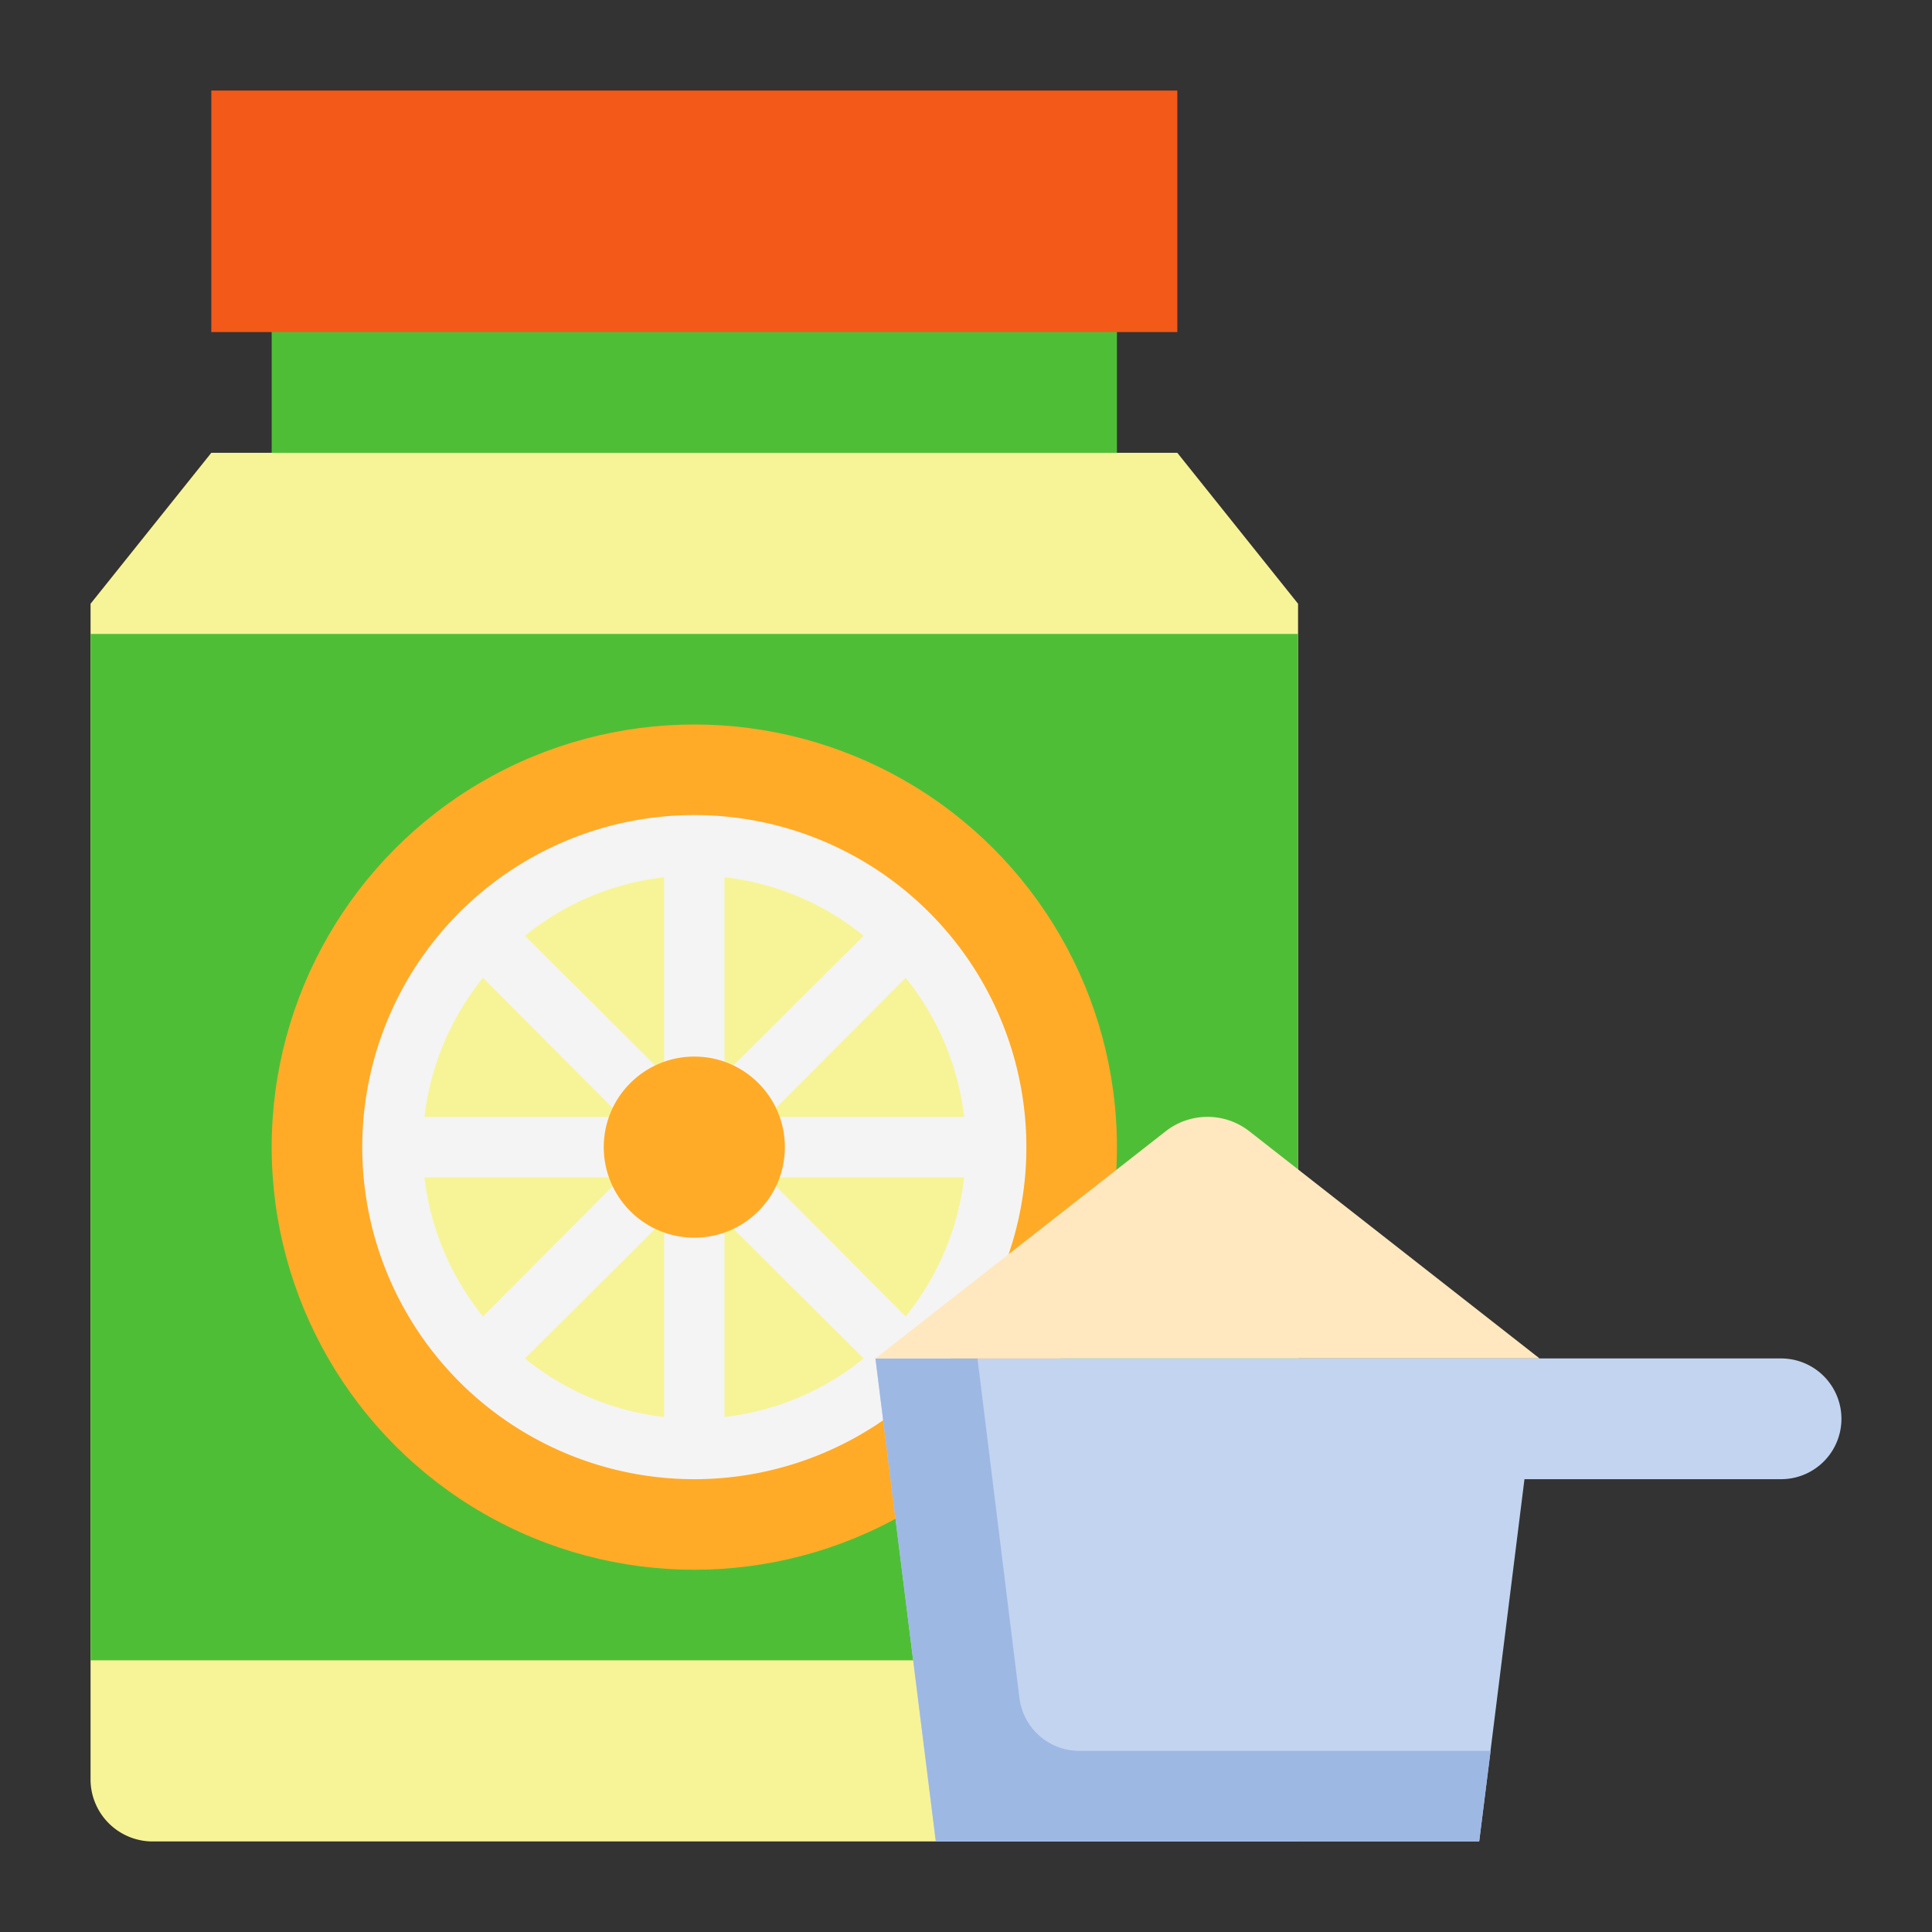 <svg id="Layer_1" height="512" viewBox="0 0 64 64" width="512" xmlns="http://www.w3.org/2000/svg" data-name="Layer 1"><rect x="0" y="0" width="64" height="64" fill="#333333" stroke="none"/><path d="m9 9h28v8h-28z" fill="#4fbe37"/><path d="m43 61h-37.89a2.06 2.06 0 0 1 -2.11-2v-39l4-5h32l4 5v19.4" fill="#f7f497"/><path d="m3 21h40v34h-40z" fill="#4fbe37"/><circle cx="23" cy="38" fill="#ffab27" r="14"/><circle cx="23" cy="38" fill="#f7f497" r="10"/><path d="m23 27a11 11 0 1 0 11 11 11 11 0 0 0 -11-11zm0 12a1 1 0 1 1 1-1 1 1 0 0 1 -1 1zm1.29-3.7-.29-.12v-6.12a8.89 8.89 0 0 1 4.61 1.94zm-2.29-.12-.29.12-4.32-4.3a8.89 8.89 0 0 1 4.61-1.94zm-1.7 1.53-.12.29h-6.12a9 9 0 0 1 1.94-4.61zm-.12 2.29.12.29-4.3 4.32a9 9 0 0 1 -1.94-4.61zm1.53 1.7.29.12v6.12a8.89 8.89 0 0 1 -4.61-1.94zm2.29.12.29-.12 4.32 4.3a8.89 8.89 0 0 1 -4.61 1.94zm1.7-1.53.12-.29h6.12a9 9 0 0 1 -1.94 4.61zm.12-2.29-.12-.29 4.3-4.32a9 9 0 0 1 1.94 4.61z" fill="#f4f4f4"/><circle cx="23" cy="38" fill="#ffab27" r="3"/><path d="m7 3h32v8h-32z" fill="#f35919"/><path d="m29 45 2 16h18l1.5-12h8.5a2 2 0 0 0 2-2 2 2 0 0 0 -2-2z" fill="#c2d4ef"/><path d="m32.38 45h-3.38l2 16h18l.38-3h-13.61a2 2 0 0 1 -2-1.75z" fill="#9eb8e4"/><path d="m29 45h22l-9.62-7.53a2.25 2.25 0 0 0 -2.76 0z" fill="#ffe8bf"/></svg>